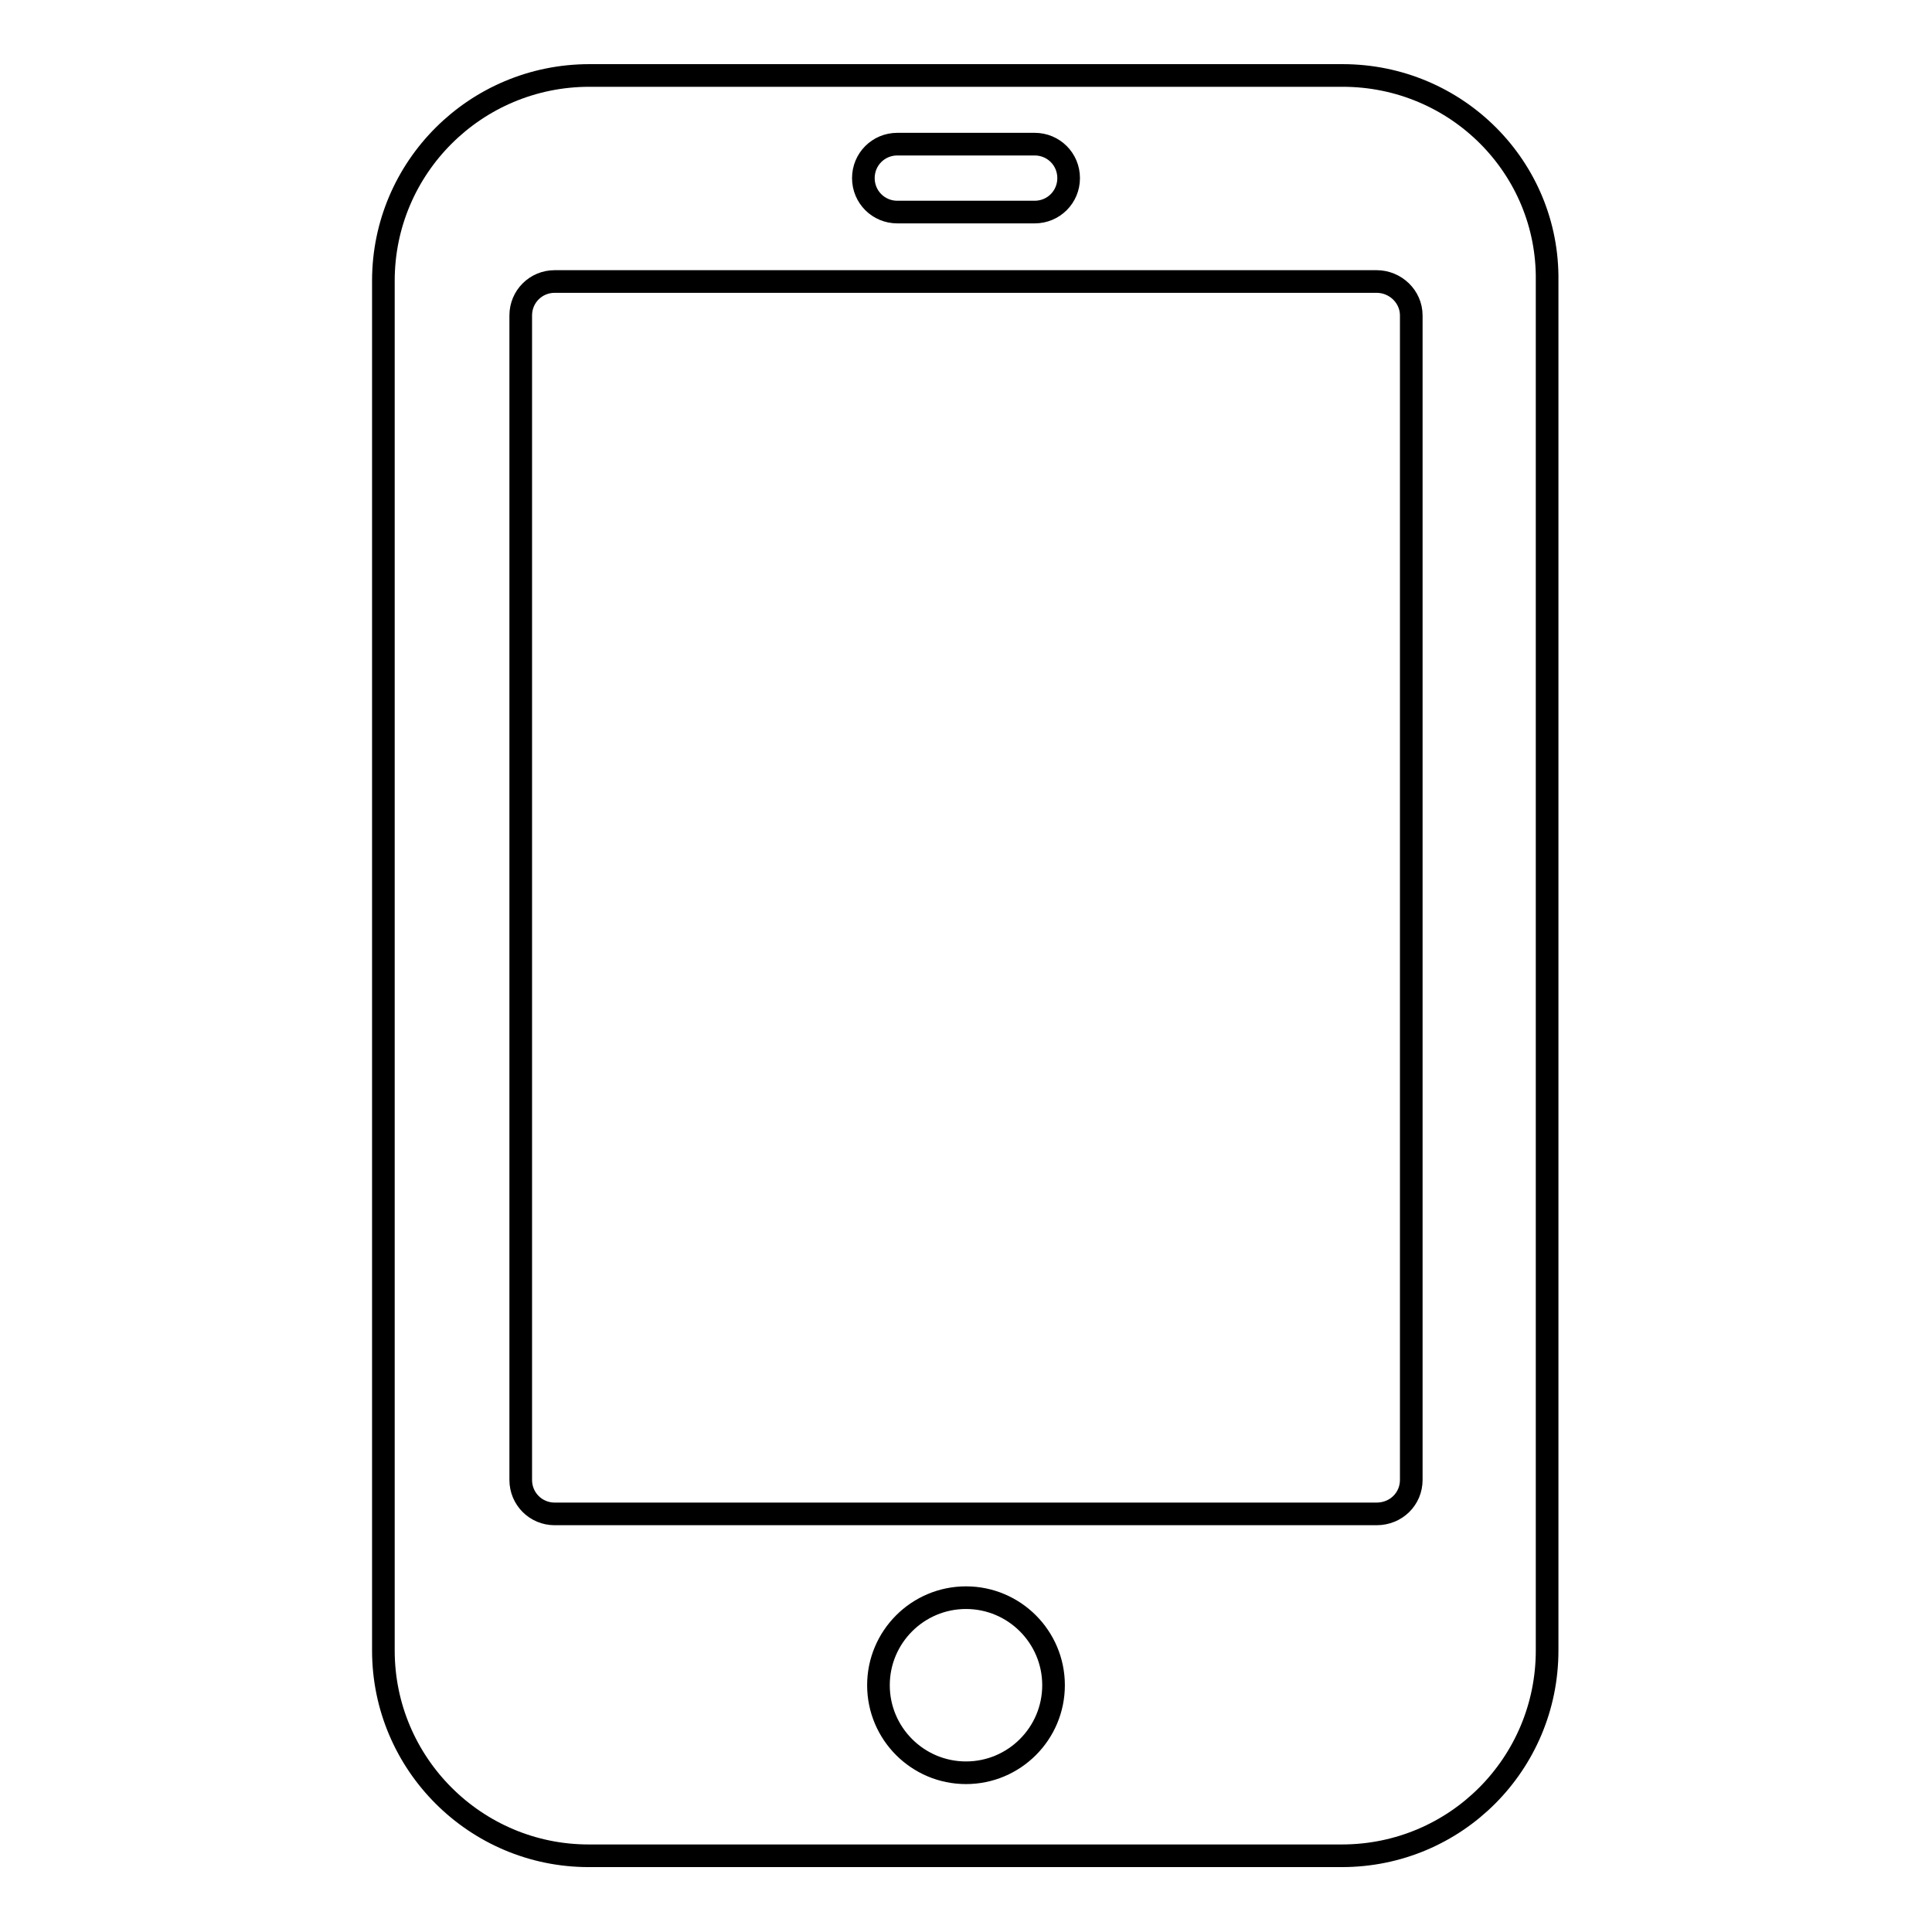 <?xml version="1.0" encoding="utf-8"?>
<!-- Svg Vector Icons : http://www.onlinewebfonts.com/icon -->
<!DOCTYPE svg PUBLIC "-//W3C//DTD SVG 1.1//EN" "http://www.w3.org/Graphics/SVG/1.1/DTD/svg11.dtd">
<svg version="1.1" xmlns="http://www.w3.org/2000/svg" xmlns:xlink="http://www.w3.org/1999/xlink" x="0px" y="0px" viewBox="0 0 256 256" enable-background="new 0 0 256 256" xml:space="preserve">
<g><g><path stroke-width="3" fill-opacity="0" stroke="#000000"  d="M177.9,10H78.1C63,10,50.8,22.2,50.8,37.2v181.5c0,15,12.2,27.2,27.2,27.2h99.8c15.1,0,27.2-12.2,27.2-27.2V37.2C205.2,22.2,193,10,177.9,10L177.9,10L177.9,10z M118.9,19.1h18.2c2.5,0,4.5,2,4.5,4.5s-2,4.5-4.5,4.5h-18.2c-2.5,0-4.5-2-4.5-4.5S116.4,19.1,118.9,19.1L118.9,19.1L118.9,19.1z M128,234.9c-6.4,0-11.6-5.2-11.6-11.6c0-6.4,5.2-11.6,11.6-11.6s11.6,5.2,11.6,11.6C139.6,229.7,134.4,234.9,128,234.9L128,234.9L128,234.9z M187,196.1c0,2.5-2,4.5-4.6,4.5H73.5c-2.5,0-4.5-2-4.5-4.5V41.8c0-2.5,2-4.5,4.5-4.5h108.9c2.5,0,4.6,2,4.6,4.5V196.1L187,196.1z"/></g></g>
</svg>